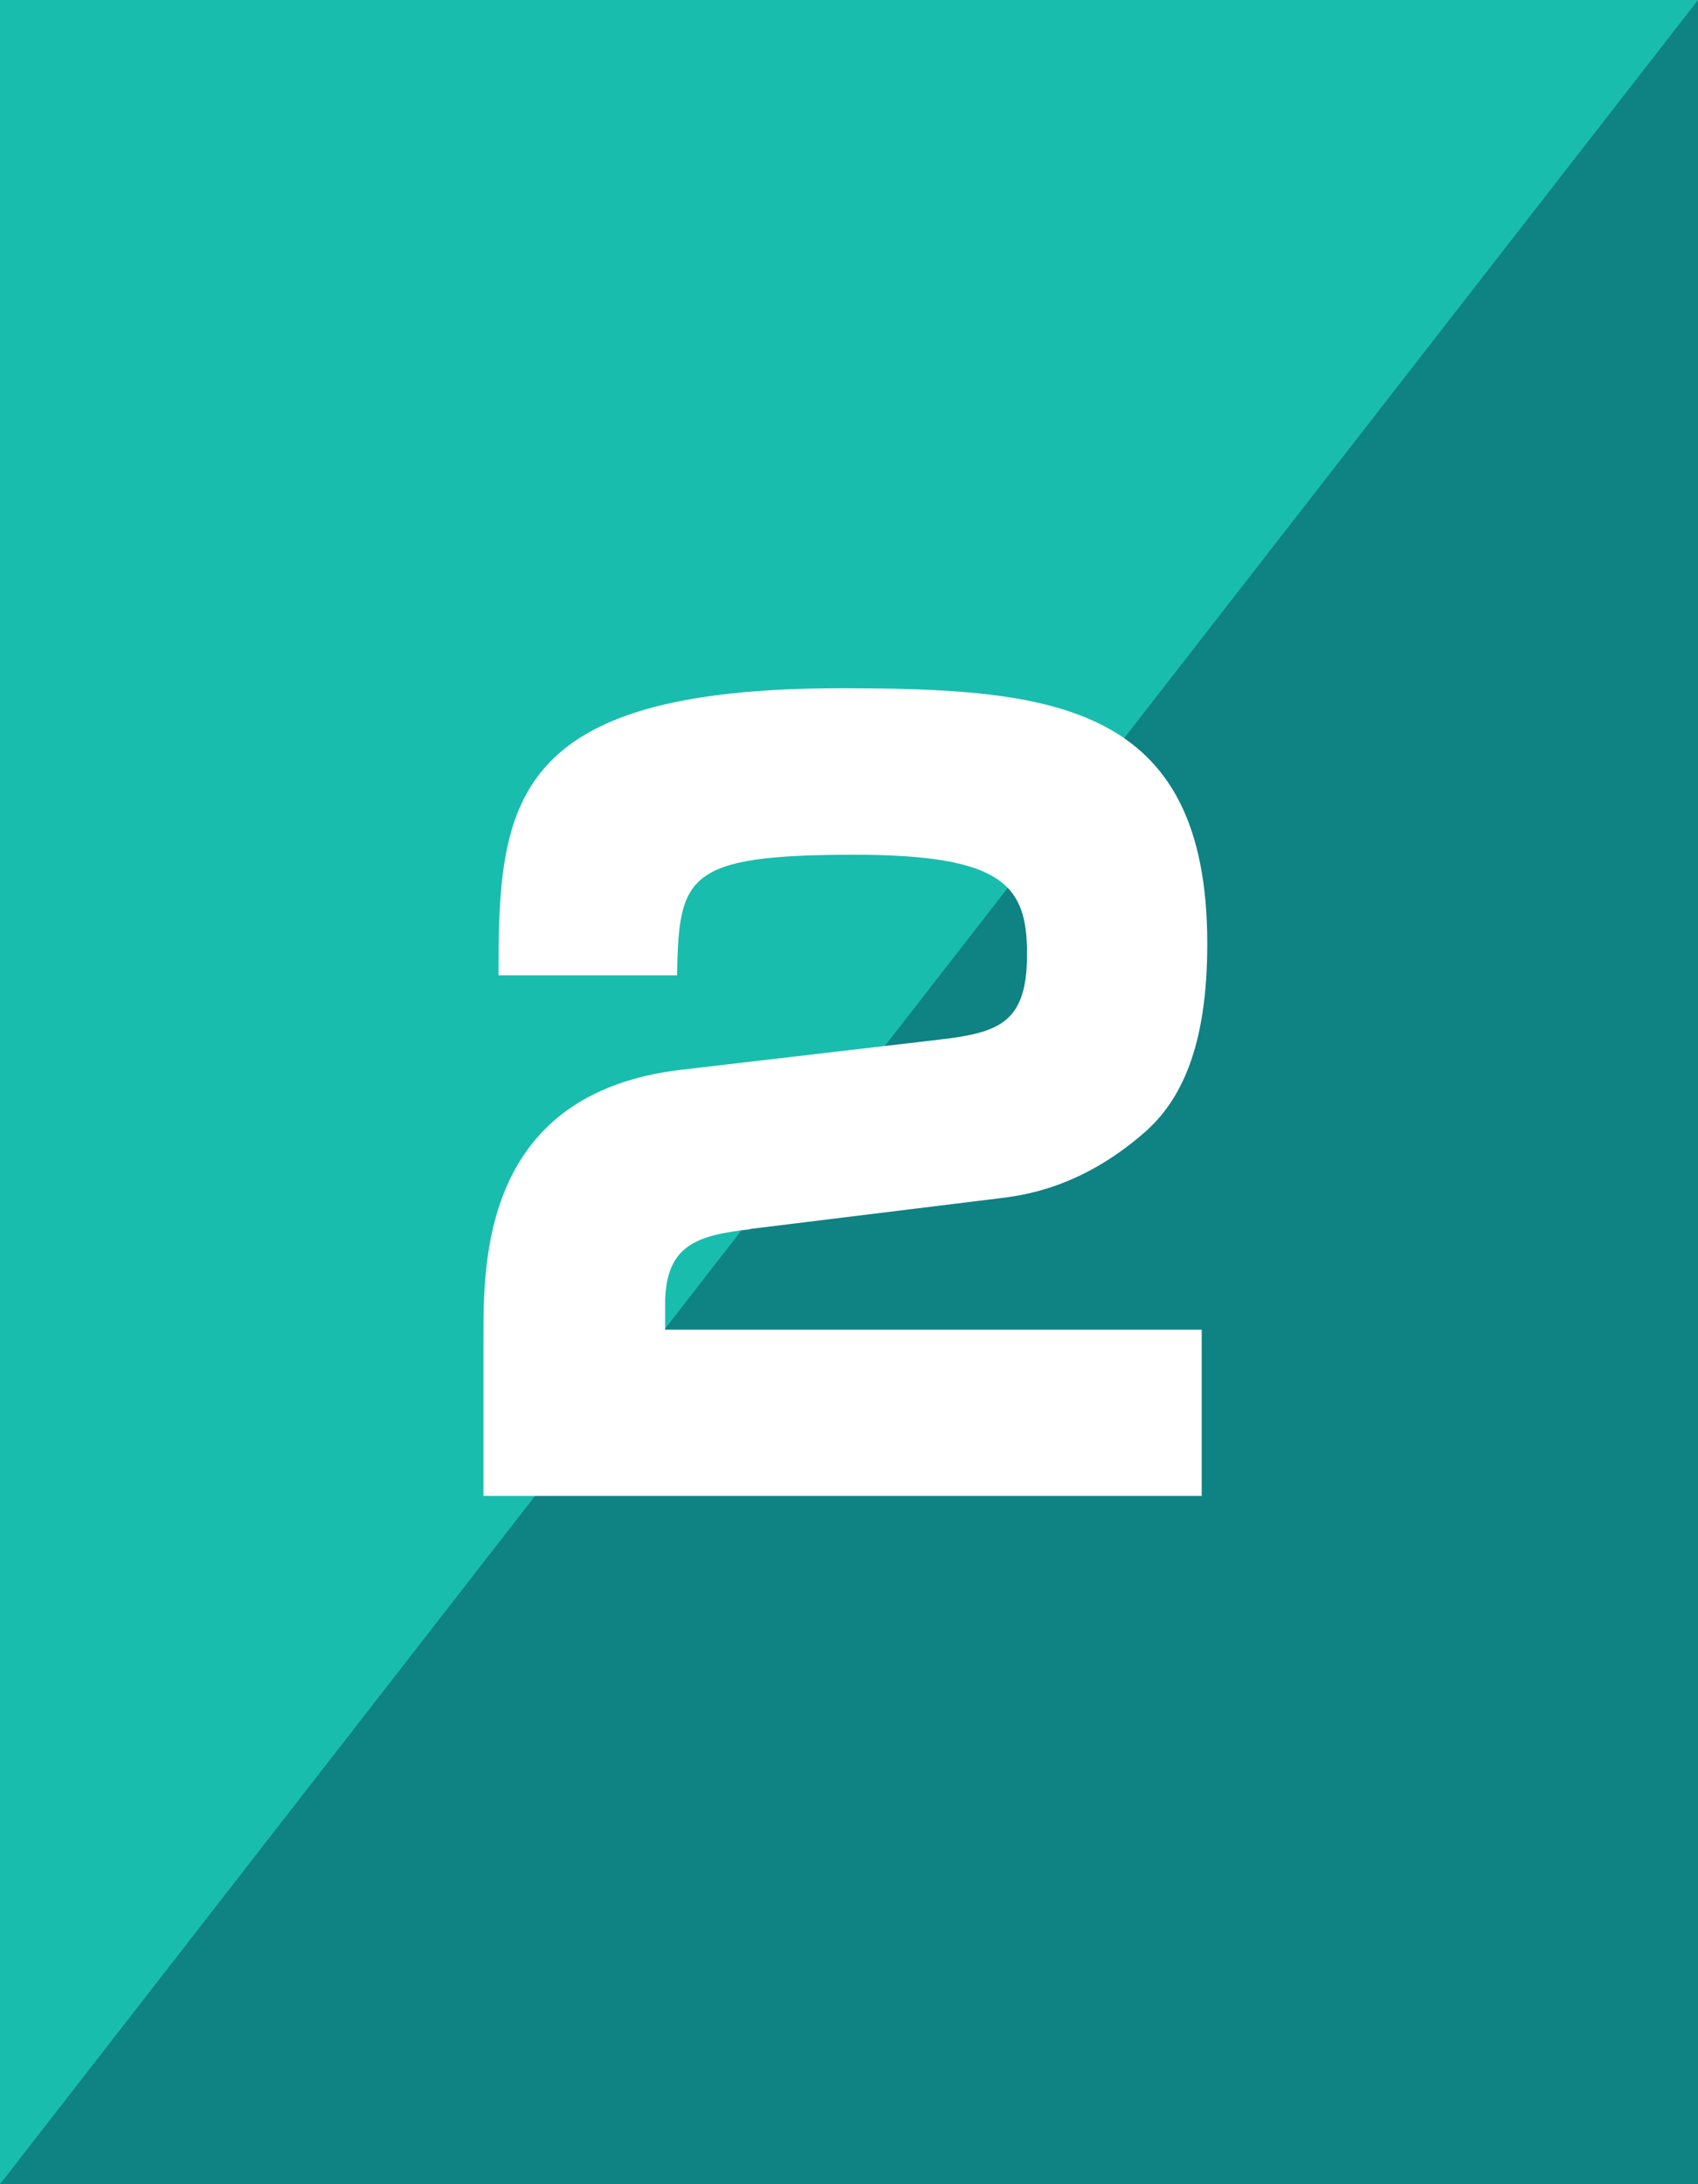 <svg xmlns="http://www.w3.org/2000/svg" data-name="2" viewBox="0 0 70 90"><path d="M0 0h70v90H0z" style="fill:#19bdae"/><path d="M70 90H0L70 0v90z" style="fill:#0f8283"/><path d="M30.93 50.65c-2.17.25-3.51.63-3.51 3.09v1.05h22.12v6.85H19.93v-6.56c0-3.18 0-10.04 8.15-11l10.71-1.25c2.43-.29 3.55-.71 3.55-3.51s-.92-4.1-7.11-4.1c-6.98 0-7.24.88-7.32 4.97h-7.36c0-7.03.37-11.83 14.09-11.83 8.7 0 15.13.58 15.13 10.53 0 4.26-1.09 6.44-2.55 7.74-2.67 2.35-5.1 2.64-6.14 2.76l-10.16 1.25Z" style="fill:#fff"/></svg>